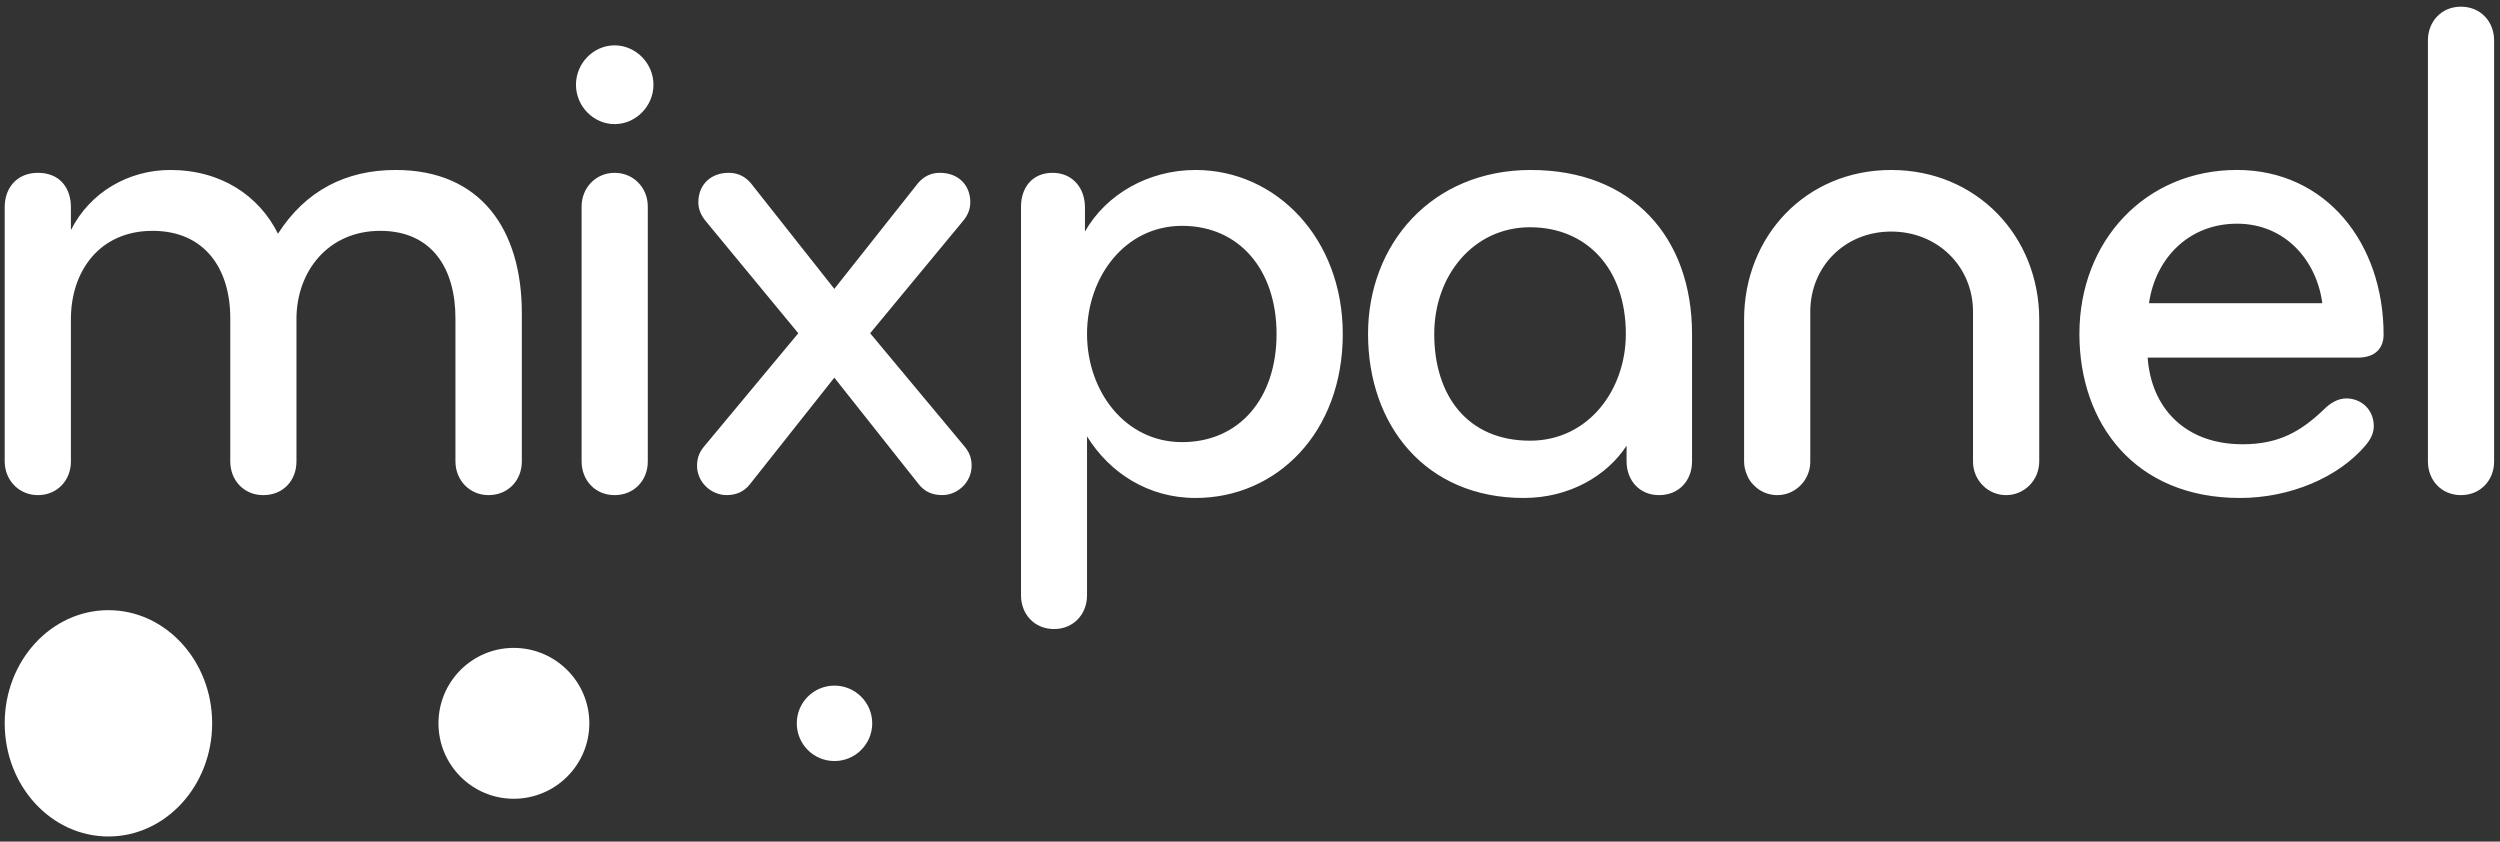 <svg width="101" height="34" viewBox="0 0 101 34" fill="none" xmlns="http://www.w3.org/2000/svg">
<rect x="0" y="0" width="101" height="34" fill="#333333" stroke="none"/>
<path fill-rule="evenodd" clip-rule="evenodd" d="M8.571 29.222C8.571 31.747 6.689 33.794 4.381 33.794C2.065 33.794 0.19 31.747 0.19 29.222C0.19 26.697 2.065 24.651 4.381 24.651C6.689 24.651 8.571 26.697 8.571 29.222ZM23.809 29.222C23.809 30.906 22.438 32.27 20.754 32.27C19.078 32.27 17.714 30.906 17.714 29.222C17.714 27.539 19.078 26.175 20.754 26.175C22.438 26.175 23.809 27.539 23.809 29.222ZM35.238 29.222C35.238 30.064 34.552 30.746 33.714 30.746C32.868 30.746 32.19 30.064 32.19 29.222C32.19 28.381 32.868 27.699 33.714 27.699C34.552 27.699 35.238 28.381 35.238 29.222ZM18.4 18.643C18.4 19.395 18.971 20.003 19.733 20.003C20.541 20.003 21.082 19.395 21.082 18.642V12.653C21.082 9.268 19.421 6.867 15.985 6.867C13.966 6.867 12.343 7.705 11.23 9.442C10.469 7.908 8.93 6.867 6.88 6.867C5.196 6.867 3.634 7.763 2.865 9.297V8.371C2.865 7.619 2.438 6.982 1.531 6.982C0.709 6.982 0.19 7.561 0.19 8.371V18.643C0.19 19.395 0.762 20.003 1.531 20.003C2.324 20.003 2.865 19.395 2.865 18.643V12.885C2.865 10.975 4.008 9.326 6.164 9.326C8.274 9.326 9.303 10.86 9.303 12.856V18.643C9.303 19.395 9.844 20.003 10.636 20.003C11.459 20.003 11.977 19.395 11.977 18.643V12.885C11.977 10.975 13.249 9.326 15.36 9.326C17.463 9.326 18.4 10.86 18.4 12.856V18.643ZM26.4 3.424C26.4 2.556 25.684 1.832 24.83 1.832C23.977 1.832 23.269 2.555 23.269 3.424C23.269 4.291 23.977 5.014 24.83 5.014C25.684 5.014 26.4 4.291 26.4 3.424ZM23.497 18.643C23.497 19.395 24.038 20.003 24.83 20.003C25.63 20.003 26.171 19.395 26.171 18.643V8.342C26.171 7.59 25.6 6.982 24.83 6.982C24.069 6.982 23.497 7.59 23.497 8.342V18.643ZM37.097 7.388L33.707 11.67L30.324 7.388C30.095 7.127 29.806 6.982 29.44 6.982C28.701 6.982 28.213 7.475 28.213 8.169C28.213 8.429 28.305 8.689 28.526 8.95L32.251 13.463L28.472 18.006C28.274 18.237 28.16 18.469 28.16 18.816C28.16 19.481 28.731 20.002 29.356 20.002C29.752 20.002 30.065 19.857 30.293 19.567L33.707 15.257L37.12 19.567C37.349 19.857 37.661 20.002 38.065 20.002C38.689 20.002 39.253 19.482 39.253 18.816C39.253 18.469 39.139 18.237 38.941 18.006L35.154 13.463L38.888 8.95C39.116 8.689 39.2 8.429 39.2 8.169C39.2 7.474 38.712 6.982 37.973 6.982C37.608 6.982 37.326 7.127 37.097 7.388ZM43.916 17.63C44.83 19.106 46.392 20.118 48.297 20.118C51.573 20.118 54.248 17.485 54.248 13.493C54.248 9.645 51.573 6.867 48.297 6.867C46.392 6.867 44.686 7.851 43.832 9.355V8.371C43.832 7.619 43.352 6.982 42.522 6.982C41.699 6.982 41.249 7.59 41.249 8.342V24.054C41.249 24.806 41.783 25.413 42.583 25.413C43.375 25.413 43.916 24.806 43.916 24.053V17.63ZM43.916 13.492C43.916 11.177 45.455 9.124 47.756 9.124C50.057 9.124 51.573 10.889 51.573 13.492C51.573 16.097 50.065 17.862 47.756 17.862C45.455 17.862 43.916 15.808 43.916 13.492ZM67.025 20.003C67.847 20.003 68.358 19.395 68.358 18.643V13.492C68.358 9.587 65.943 6.867 61.844 6.867C57.829 6.867 55.269 9.876 55.269 13.492C55.269 17.168 57.577 20.118 61.554 20.118C63.406 20.118 64.922 19.221 65.714 18.006V18.643C65.714 19.395 66.225 20.003 67.025 20.003ZM57.943 13.492C57.943 11.12 59.535 9.181 61.813 9.181C64.084 9.181 65.684 10.831 65.684 13.492C65.684 15.749 64.175 17.804 61.813 17.804C59.284 17.804 57.943 15.98 57.943 13.492ZM82.385 12.914C82.385 9.529 79.848 6.867 76.404 6.867C72.968 6.867 70.461 9.529 70.461 12.913V18.643C70.462 18.821 70.498 18.998 70.568 19.163C70.629 19.331 70.728 19.481 70.857 19.605C70.979 19.731 71.124 19.831 71.285 19.899C71.446 19.968 71.619 20.003 71.794 20.003C71.977 20.003 72.152 19.968 72.312 19.9C72.558 19.795 72.768 19.619 72.914 19.396C73.06 19.172 73.137 18.91 73.135 18.643V12.595C73.135 10.772 74.529 9.355 76.404 9.355C78.286 9.355 79.71 10.773 79.71 12.595V18.643C79.707 19.002 79.847 19.348 80.099 19.605C80.222 19.731 80.369 19.831 80.531 19.9C80.693 19.968 80.868 20.003 81.044 20.003C81.219 20.003 81.394 19.968 81.562 19.9C81.724 19.829 81.871 19.729 81.996 19.605C82.118 19.478 82.217 19.328 82.286 19.164C82.347 18.998 82.385 18.822 82.385 18.643V12.914ZM95.269 14.447C96.038 14.447 96.297 13.984 96.297 13.521C96.297 9.817 93.966 6.867 90.37 6.866C86.705 6.866 84.008 9.701 84.008 13.491C84.008 17.108 86.248 20.118 90.491 20.118C92.533 20.118 94.476 19.278 95.558 18.005C95.756 17.774 95.901 17.513 95.901 17.224C95.901 16.531 95.383 16.096 94.789 16.096C94.446 16.096 94.126 16.299 93.897 16.531C92.96 17.427 92.076 17.948 90.598 17.948C88.244 17.948 86.903 16.443 86.766 14.447H95.269ZM86.819 12.249C87.078 10.454 88.411 9.037 90.377 9.037C92.312 9.037 93.592 10.511 93.821 12.249H86.819ZM98.088 18.643C98.088 19.395 98.629 20.003 99.421 20.003C100.221 20.003 100.762 19.395 100.762 18.643V1.63C100.762 0.877 100.221 0.27 99.421 0.27C98.629 0.27 98.088 0.877 98.088 1.629V18.643Z" fill="white"/>
</svg>
